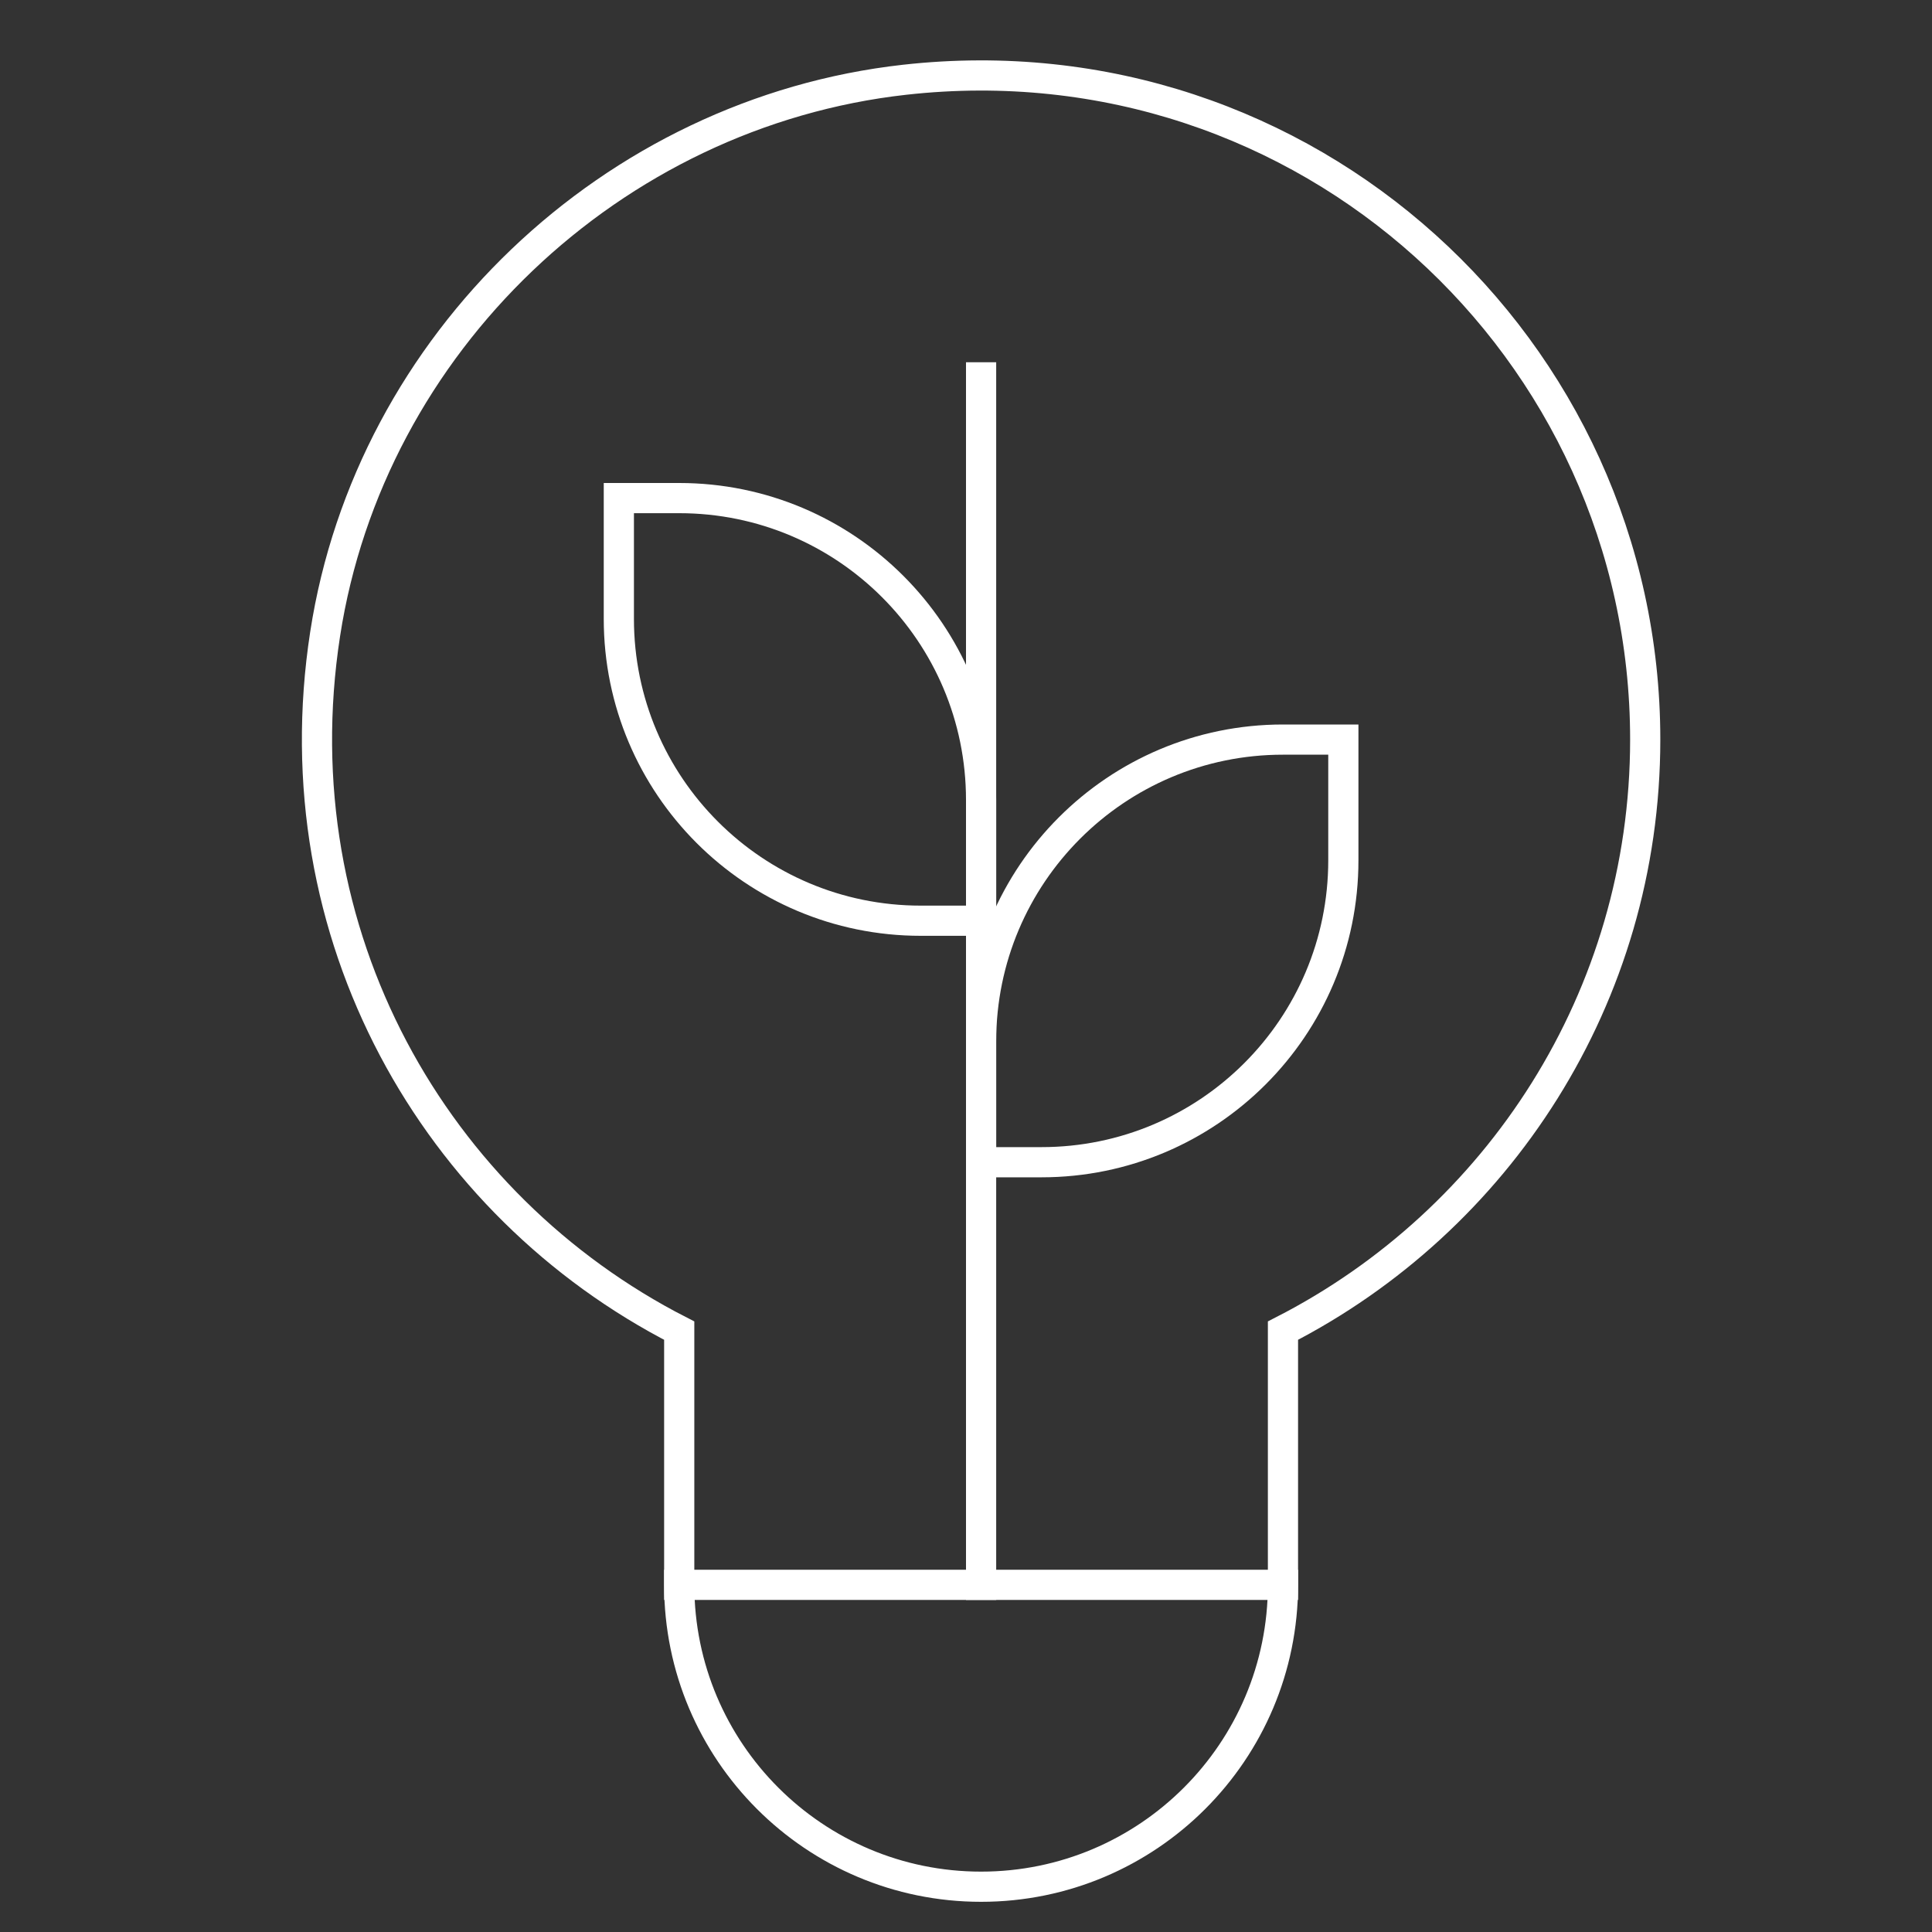 <?xml version="1.0" encoding="UTF-8"?> <svg xmlns="http://www.w3.org/2000/svg" width="64" height="64" viewBox="0 0 64 64"><rect x="0" y="0" width="64" height="64" fill="#333333" stroke="none"/><g class="nc-icon-wrapper" stroke-linecap="square" stroke-linejoin="miter" stroke-width="1" transform="translate(0.5 0.5)" fill="#ffffff" stroke="#ffffff"><line data-cap="butt" data-color="color-2" fill="none" stroke-miterlimit="10" x1="22" y1="52" x2="42" y2="52" stroke-linecap="butt"></line><path data-color="color-2" fill="none" stroke-miterlimit="10" d="M20,16h2 c5.523,0,10,4.477,10,10v4h-2c-5.523,0-10-4.477-10-10V16z"></path><line data-color="color-2" fill="none" stroke-miterlimit="10" x1="32" y1="52" x2="32" y2="12"></line><path data-color="color-2" fill="none" stroke-miterlimit="10" d="M44,24h-2 c-5.523,0-10,4.477-10,10v4h2c5.523,0,10-4.477,10-10V24z"></path><path fill="none" stroke="#ffffff" stroke-miterlimit="10" d="M54,24 C54,11.015,42.751,0.658,29.466,2.142c-9.691,1.083-17.708,8.72-19.195,18.358 C8.729,30.492,13.926,39.446,22,43.579v8.421C22,57.523,26.477,62,32,62h0 C37.523,62,42,57.523,42,52V43.579C49.118,39.936,54,32.545,54,24z"></path></g></svg> 